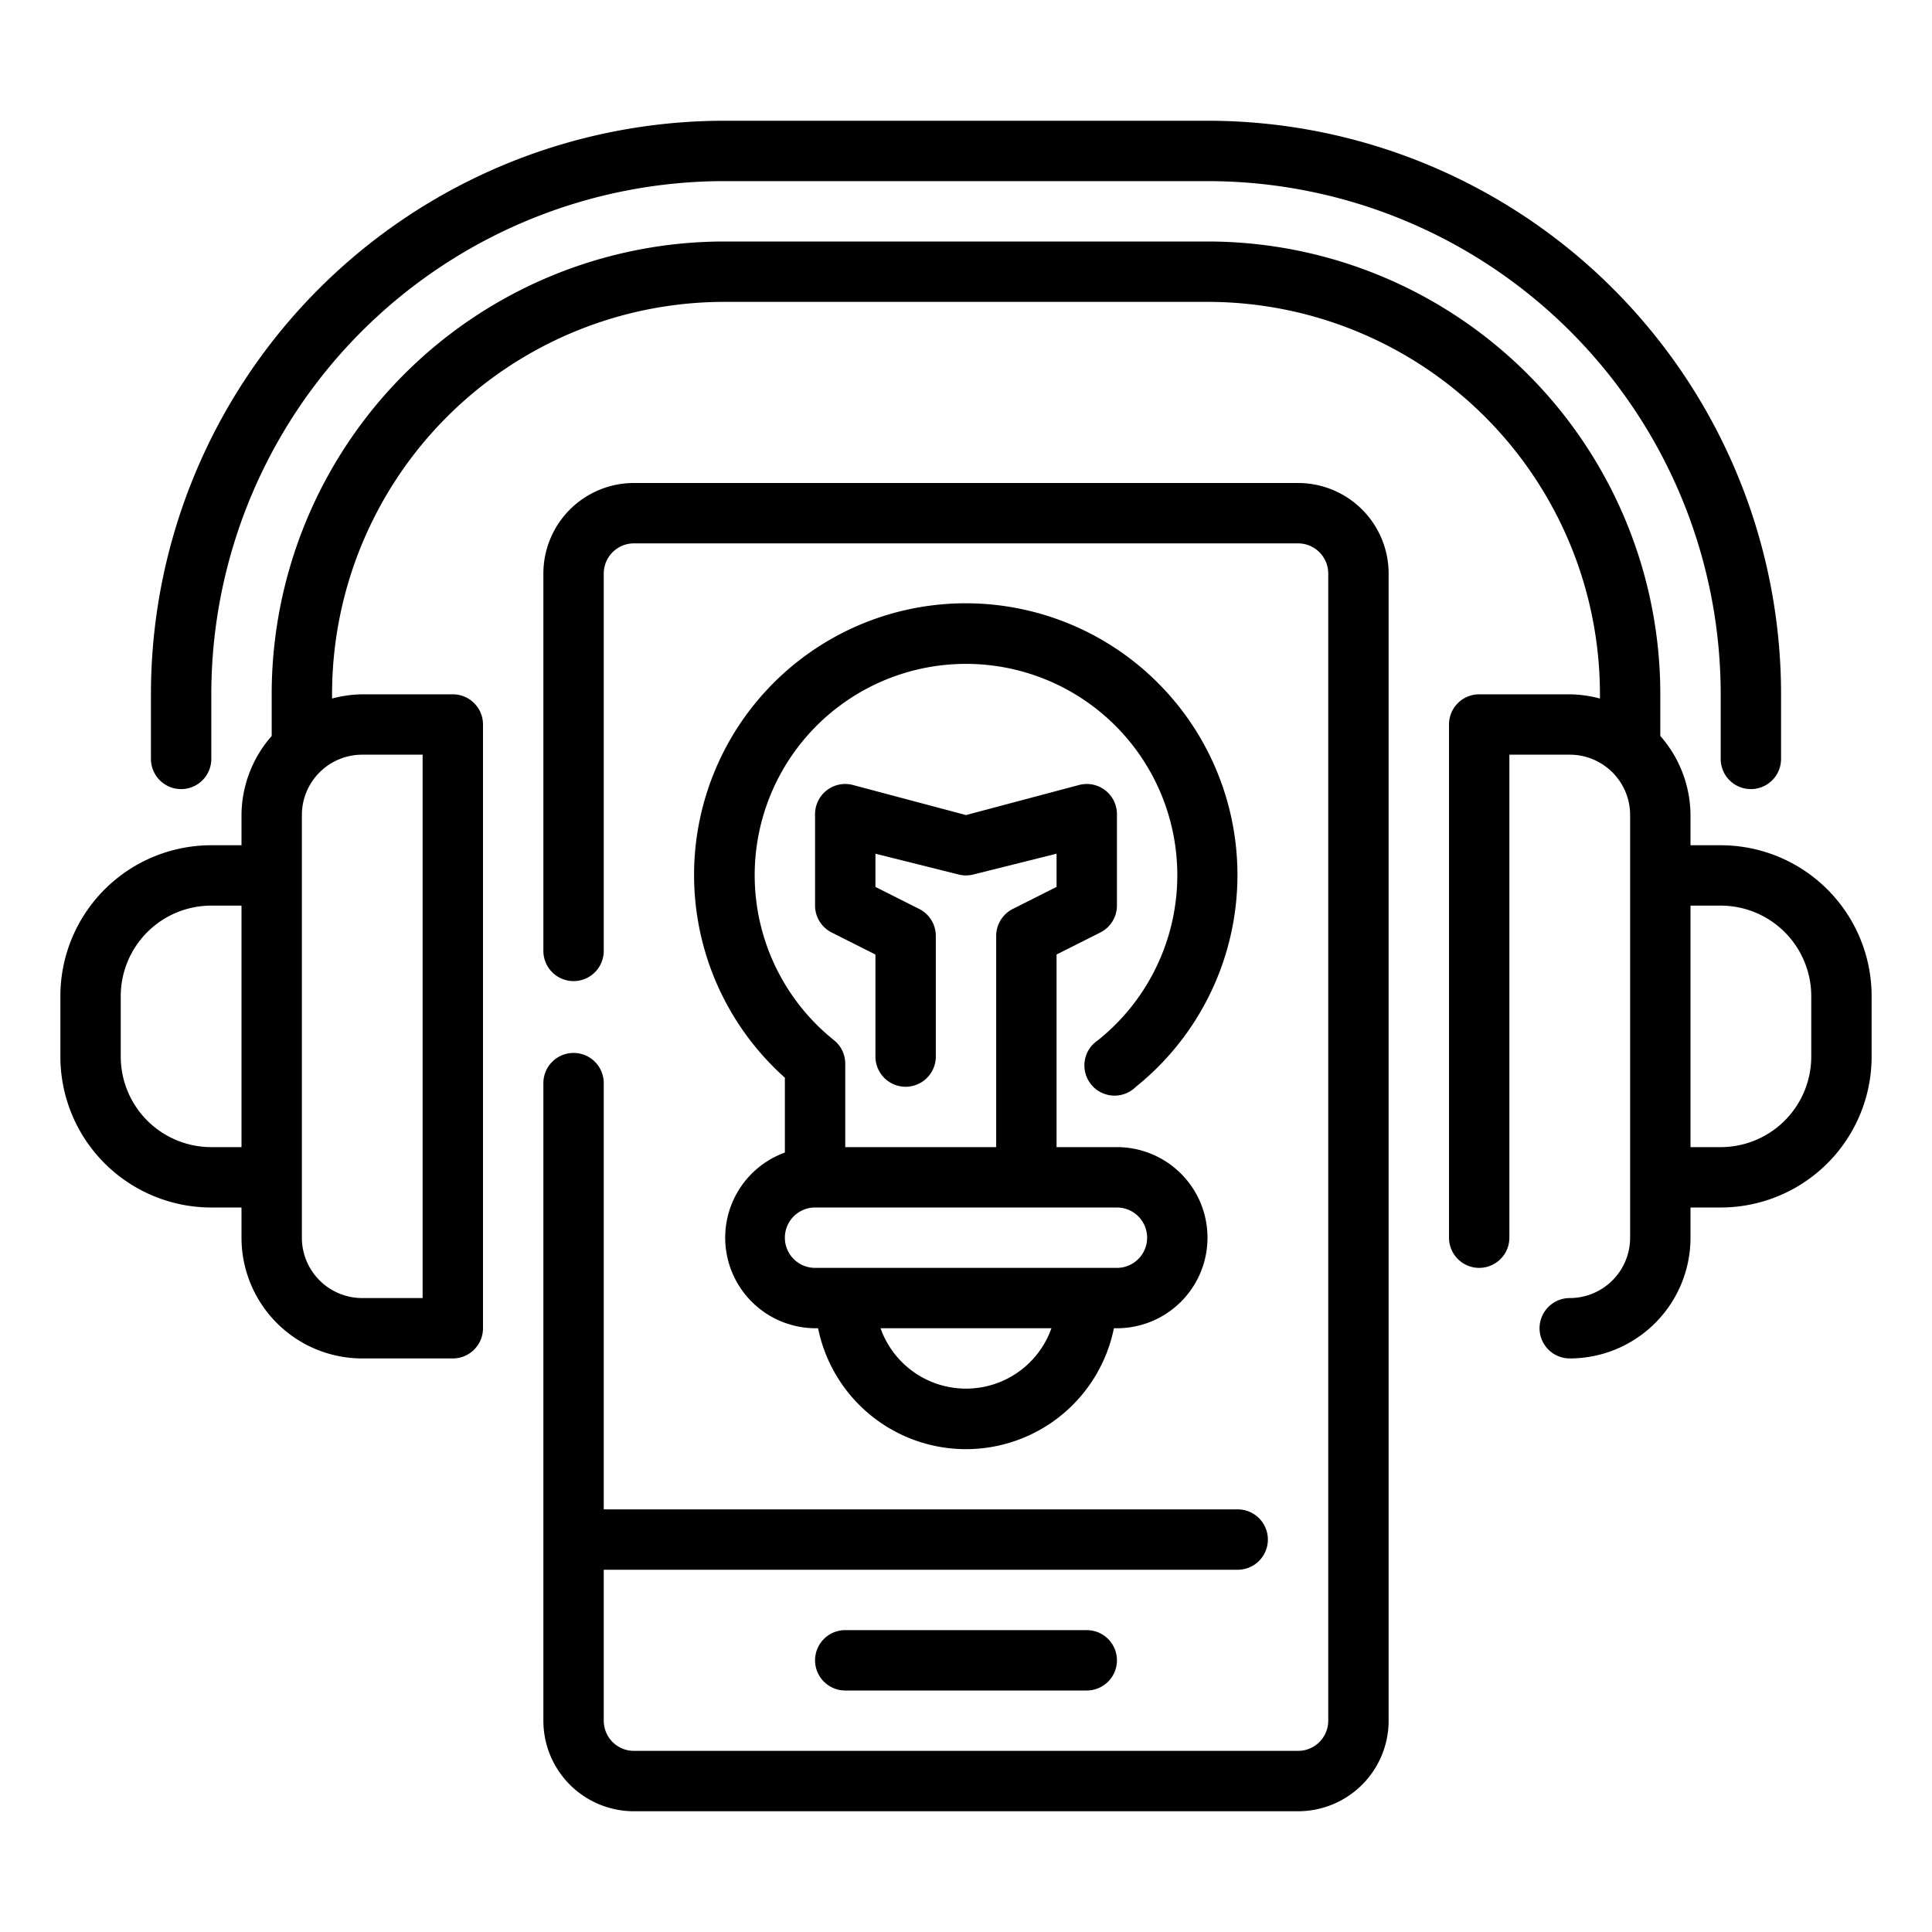 <svg xmlns="http://www.w3.org/2000/svg" id="Outline" viewBox="0 0 64 64" width="512" height="512"><title>Gadget icon</title><desc>Gadget icon for website, application, printing, document, poster design, etc.</desc><path d="M43,16H21a3,3,0,0,0-3,3V31.5a1,1,0,0,0,2,0V19a1,1,0,0,1,1-1H43a1,1,0,0,1,1,1V57a1,1,0,0,1-1,1H21a1,1,0,0,1-1-1V52H41a1,1,0,0,0,0-2H20V35.88a1,1,0,0,0-2,0V57a3,3,0,0,0,3,3H43a3,3,0,0,0,3-3V19A3,3,0,0,0,43,16Z"></path><path d="M28,54a1,1,0,0,0,0,2h8a1,1,0,0,0,0-2Z"></path><path d="M27.63,34.46a7,7,0,1,1,8.74,0A1,1,0,1,0,37.63,36,9,9,0,1,0,26,35.7v2.48A3,3,0,0,0,27,44h.1a5,5,0,0,0,9.8,0H37a3,3,0,0,0,0-6H35V31.62l1.45-.73A1,1,0,0,0,37,30V27a1,1,0,0,0-1.24-1L32,27,28.24,26A1,1,0,0,0,27,27v3a1,1,0,0,0,.55.89l1.45.73V35a1,1,0,0,0,2,0V31a1,1,0,0,0-.55-.89L29,29.38v-1.1l2.76.69a1,1,0,0,0,.48,0L35,28.28v1.1l-1.45.73A1,1,0,0,0,33,31v7H28V35.24A1,1,0,0,0,27.63,34.46ZM32,46a3,3,0,0,1-2.83-2h5.66A3,3,0,0,1,32,46Zm6-5a1,1,0,0,1-1,1H27a1,1,0,0,1,0-2H37A1,1,0,0,1,38,41Z"></path><path d="M57,28H56V27a4,4,0,0,0-1-2.62V23A15,15,0,0,0,40,8H24A15,15,0,0,0,9,23v1.38A4,4,0,0,0,8,27v1H7a5,5,0,0,0-5,5v2a5,5,0,0,0,5,5H8v1a4,4,0,0,0,4,4h3a1,1,0,0,0,1-1V24a1,1,0,0,0-1-1H12a4.09,4.09,0,0,0-1,.14V23A13,13,0,0,1,24,10H40A13,13,0,0,1,53,23v.14A4.09,4.09,0,0,0,52,23H49a1,1,0,0,0-1,1V41a1,1,0,0,0,2,0V25h2a2,2,0,0,1,2,2V41a2,2,0,0,1-2,2,1,1,0,0,0,0,2,4,4,0,0,0,4-4V40h1a5,5,0,0,0,5-5V33A5,5,0,0,0,57,28ZM7,38a3,3,0,0,1-3-3V33a3,3,0,0,1,3-3H8v8Zm7-13V43H12a2,2,0,0,1-2-2V27a2,2,0,0,1,2-2ZM60,35a3,3,0,0,1-3,3H56V30h1a3,3,0,0,1,3,3Z"></path><path d="M6,26.14a1,1,0,0,0,1-1V23A17,17,0,0,1,24,6H40A17,17,0,0,1,57,23v2.14a1,1,0,0,0,2,0V23A19,19,0,0,0,40,4H24A19,19,0,0,0,5,23v2.14A1,1,0,0,0,6,26.14Z"></path></svg>